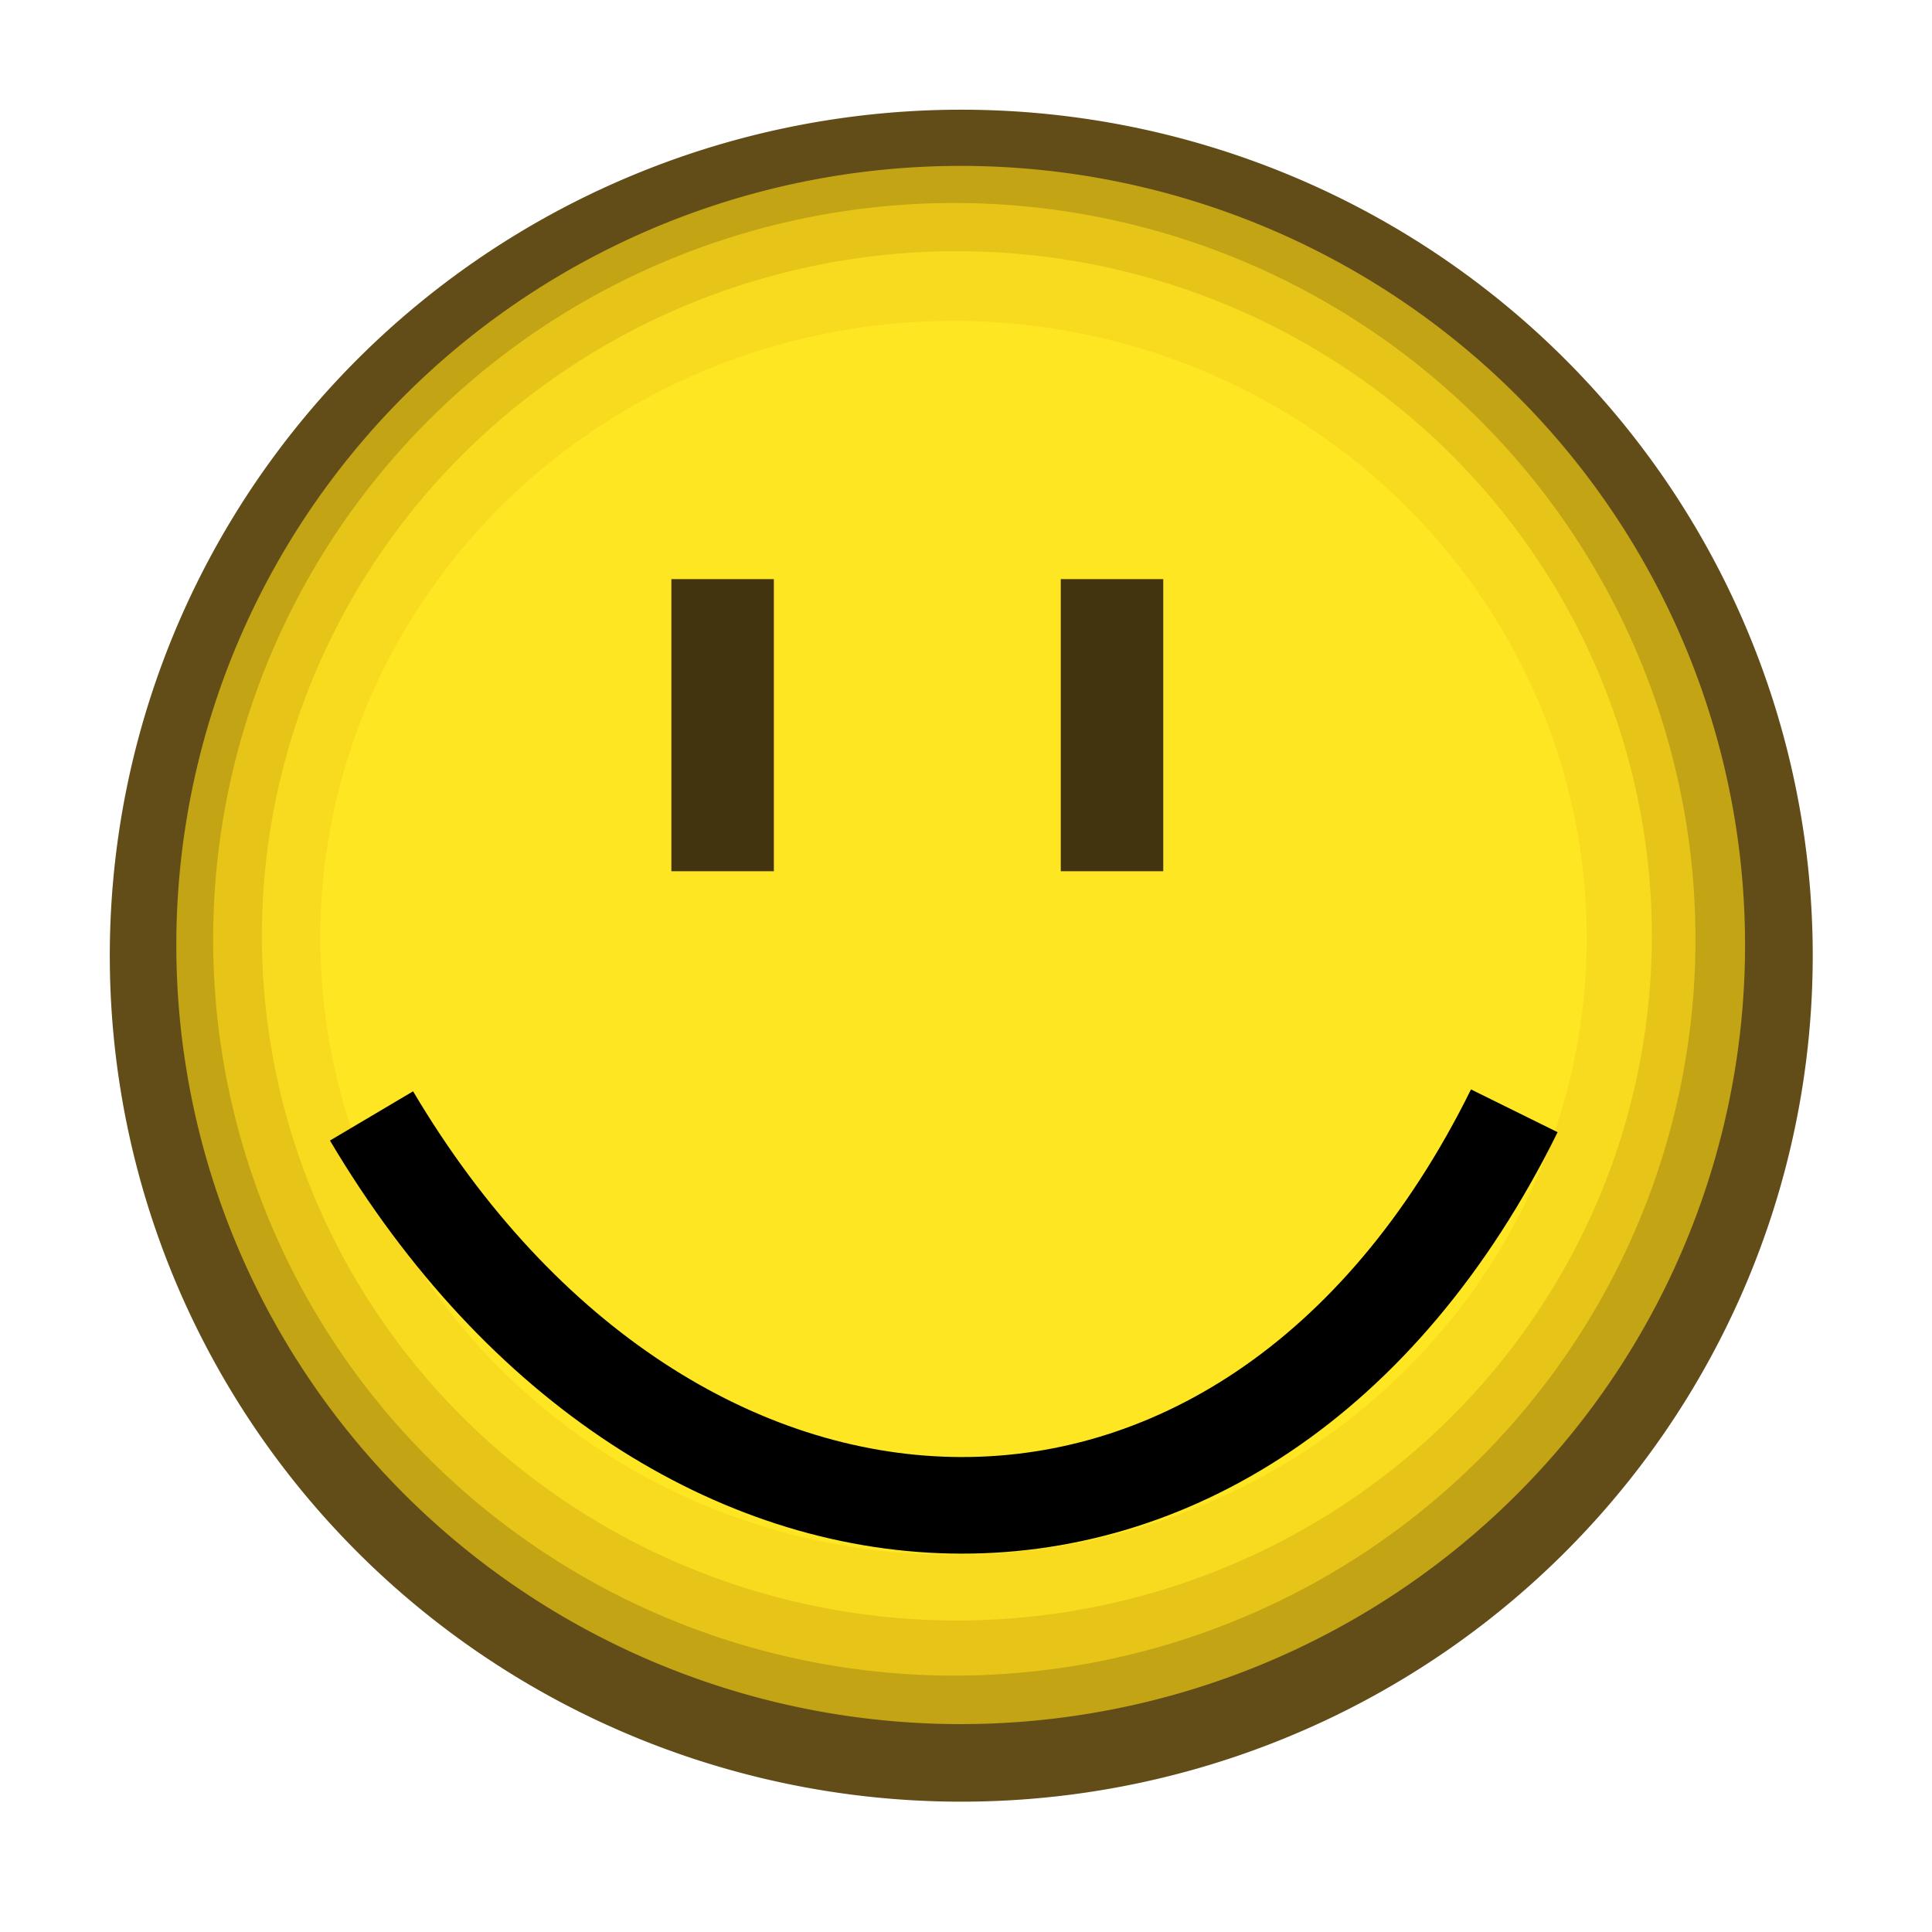 <?xml version="1.0" encoding="UTF-8" standalone="no"?>
<!-- Created with Inkscape (http://www.inkscape.org/) -->
<svg xmlns:dc="http://purl.org/dc/elements/1.1/" xmlns:cc="http://web.resource.org/cc/" xmlns:rdf="http://www.w3.org/1999/02/22-rdf-syntax-ns#" xmlns:svg="http://www.w3.org/2000/svg" xmlns="http://www.w3.org/2000/svg" xmlns:sodipodi="http://sodipodi.sourceforge.net/DTD/sodipodi-0.dtd" xmlns:inkscape="http://www.inkscape.org/namespaces/inkscape" id="svg2" sodipodi:version="0.32" inkscape:version="0.45.1" width="20" height="20" version="1.0" sodipodi:docbase="C:\Users\Trenton Cronholm\Desktop" sodipodi:docname="Smile.svg" inkscape:output_extension="org.inkscape.output.svg.inkscape">
  <defs id="defs5"/>
  <sodipodi:namedview inkscape:window-height="718" inkscape:window-width="1024" inkscape:pageshadow="2" inkscape:pageopacity="0.0" guidetolerance="10.0" gridtolerance="10.0" objecttolerance="10.0" borderopacity="1.0" bordercolor="#666666" pagecolor="#ffffff" id="base" inkscape:zoom="11.782031" inkscape:cx="-1.1662793" inkscape:cy="9.0538694" inkscape:window-x="-8" inkscape:window-y="-8" inkscape:current-layer="svg2"/>
  <path transform="matrix(1.104,0,0,1.265,-1.089,-5.307)" d="M 17.984 12.016 A 7.984 6.923 0 1 1  2.016,12.016 A 7.984 6.923 0 1 1  17.984 12.016 z" sodipodi:ry="6.9230771" sodipodi:rx="7.9840851" sodipodi:cy="12.015915" sodipodi:cx="10" id="path3134" style="opacity:1;fill:#624d19;fill-opacity:1;fill-rule:nonzero;stroke:none;stroke-width:0.7;stroke-linecap:round;stroke-linejoin:miter;stroke-miterlimit:4;stroke-dasharray:none;stroke-dashoffset:0;stroke-opacity:1" sodipodi:type="arc"/>
  <path transform="matrix(1.017,0,0,1.165,-0.225,-4.216)" d="M 17.984 12.016 A 7.984 6.923 0 1 1  2.016,12.016 A 7.984 6.923 0 1 1  17.984 12.016 z" sodipodi:ry="6.9230771" sodipodi:rx="7.9840851" sodipodi:cy="12.015915" sodipodi:cx="10" id="path3215" style="opacity:1;fill:#c2a415;fill-opacity:1;fill-rule:nonzero;stroke:none;stroke-width:0.7;stroke-linecap:round;stroke-linejoin:miter;stroke-miterlimit:4;stroke-dasharray:none;stroke-dashoffset:0;stroke-opacity:1" sodipodi:type="arc"/>
  <path sodipodi:type="arc" style="opacity:1;fill:#e7c418;fill-opacity:1;fill-rule:nonzero;stroke:none;stroke-width:0.7;stroke-linecap:round;stroke-linejoin:miter;stroke-miterlimit:4;stroke-dasharray:none;stroke-dashoffset:0;stroke-opacity:1" id="path3219" sodipodi:cx="10" sodipodi:cy="12.015915" sodipodi:rx="7.9840851" sodipodi:ry="6.9230771" d="M 17.984 12.016 A 7.984 6.923 0 1 1  2.016,12.016 A 7.984 6.923 0 1 1  17.984 12.016 z" transform="matrix(0.961,0,0,1.101,0.269,-3.506)"/>
  <path transform="matrix(1.507,0,0,1.67,27.013,-9.255)" d="M -6.578 11.343 A 4.774 4.244 0 1 1  -16.126,11.343 A 4.774 4.244 0 1 1  -6.578 11.343 z" sodipodi:ry="4.2437506" sodipodi:rx="4.7742195" sodipodi:cy="11.342749" sodipodi:cx="-11.352033" id="path3221" style="opacity:1;fill:#f8db1e;fill-opacity:1;fill-rule:nonzero;stroke:none;stroke-width:0.7;stroke-linecap:round;stroke-linejoin:miter;stroke-miterlimit:4;stroke-dasharray:none;stroke-dashoffset:0;stroke-opacity:1" sodipodi:type="arc"/>
  <path sodipodi:type="arc" style="opacity:1;fill:#ffe622;fill-opacity:1;fill-rule:nonzero;stroke:none;stroke-width:0.7;stroke-linecap:round;stroke-linejoin:miter;stroke-miterlimit:4;stroke-dasharray:none;stroke-dashoffset:0;stroke-opacity:1" id="path3205" sodipodi:cx="-11.352033" sodipodi:cy="11.342749" sodipodi:rx="4.7742195" sodipodi:ry="4.2437506" d="M -6.578 11.343 A 4.774 4.244 0 1 1  -16.126,11.343 A 4.774 4.244 0 1 1  -6.578 11.343 z" transform="matrix(1.373,0,0,1.505,25.457,-7.362)"/>
  <rect style="opacity:1;fill:#433410;fill-opacity:1;fill-rule:nonzero;stroke:none;stroke-width:0.7;stroke-linecap:round;stroke-linejoin:miter;stroke-miterlimit:4;stroke-dasharray:none;stroke-dashoffset:0;stroke-opacity:1" id="rect3136" width="1.061" height="3.024" x="6.95" y="5.995"/>
  <rect y="5.995" x="10.981" height="3.024" width="1.061" id="rect3138" style="opacity:1;fill:#433410;fill-opacity:1;fill-rule:nonzero;stroke:none;stroke-width:0.7;stroke-linecap:round;stroke-linejoin:miter;stroke-miterlimit:4;stroke-dasharray:none;stroke-dashoffset:0;stroke-opacity:1"/>
  <path style="fill:none;fill-rule:evenodd;stroke:#000000;stroke-width:1px;stroke-linecap:butt;stroke-linejoin:miter;stroke-opacity:1" d="M 3.846,11.552 C 5.391,14.16 7.638,15.536 9.846,15.582 C 12.089,15.629 14.292,14.302 15.676,11.499" id="path3140" sodipodi:nodetypes="csc"/>
</svg>